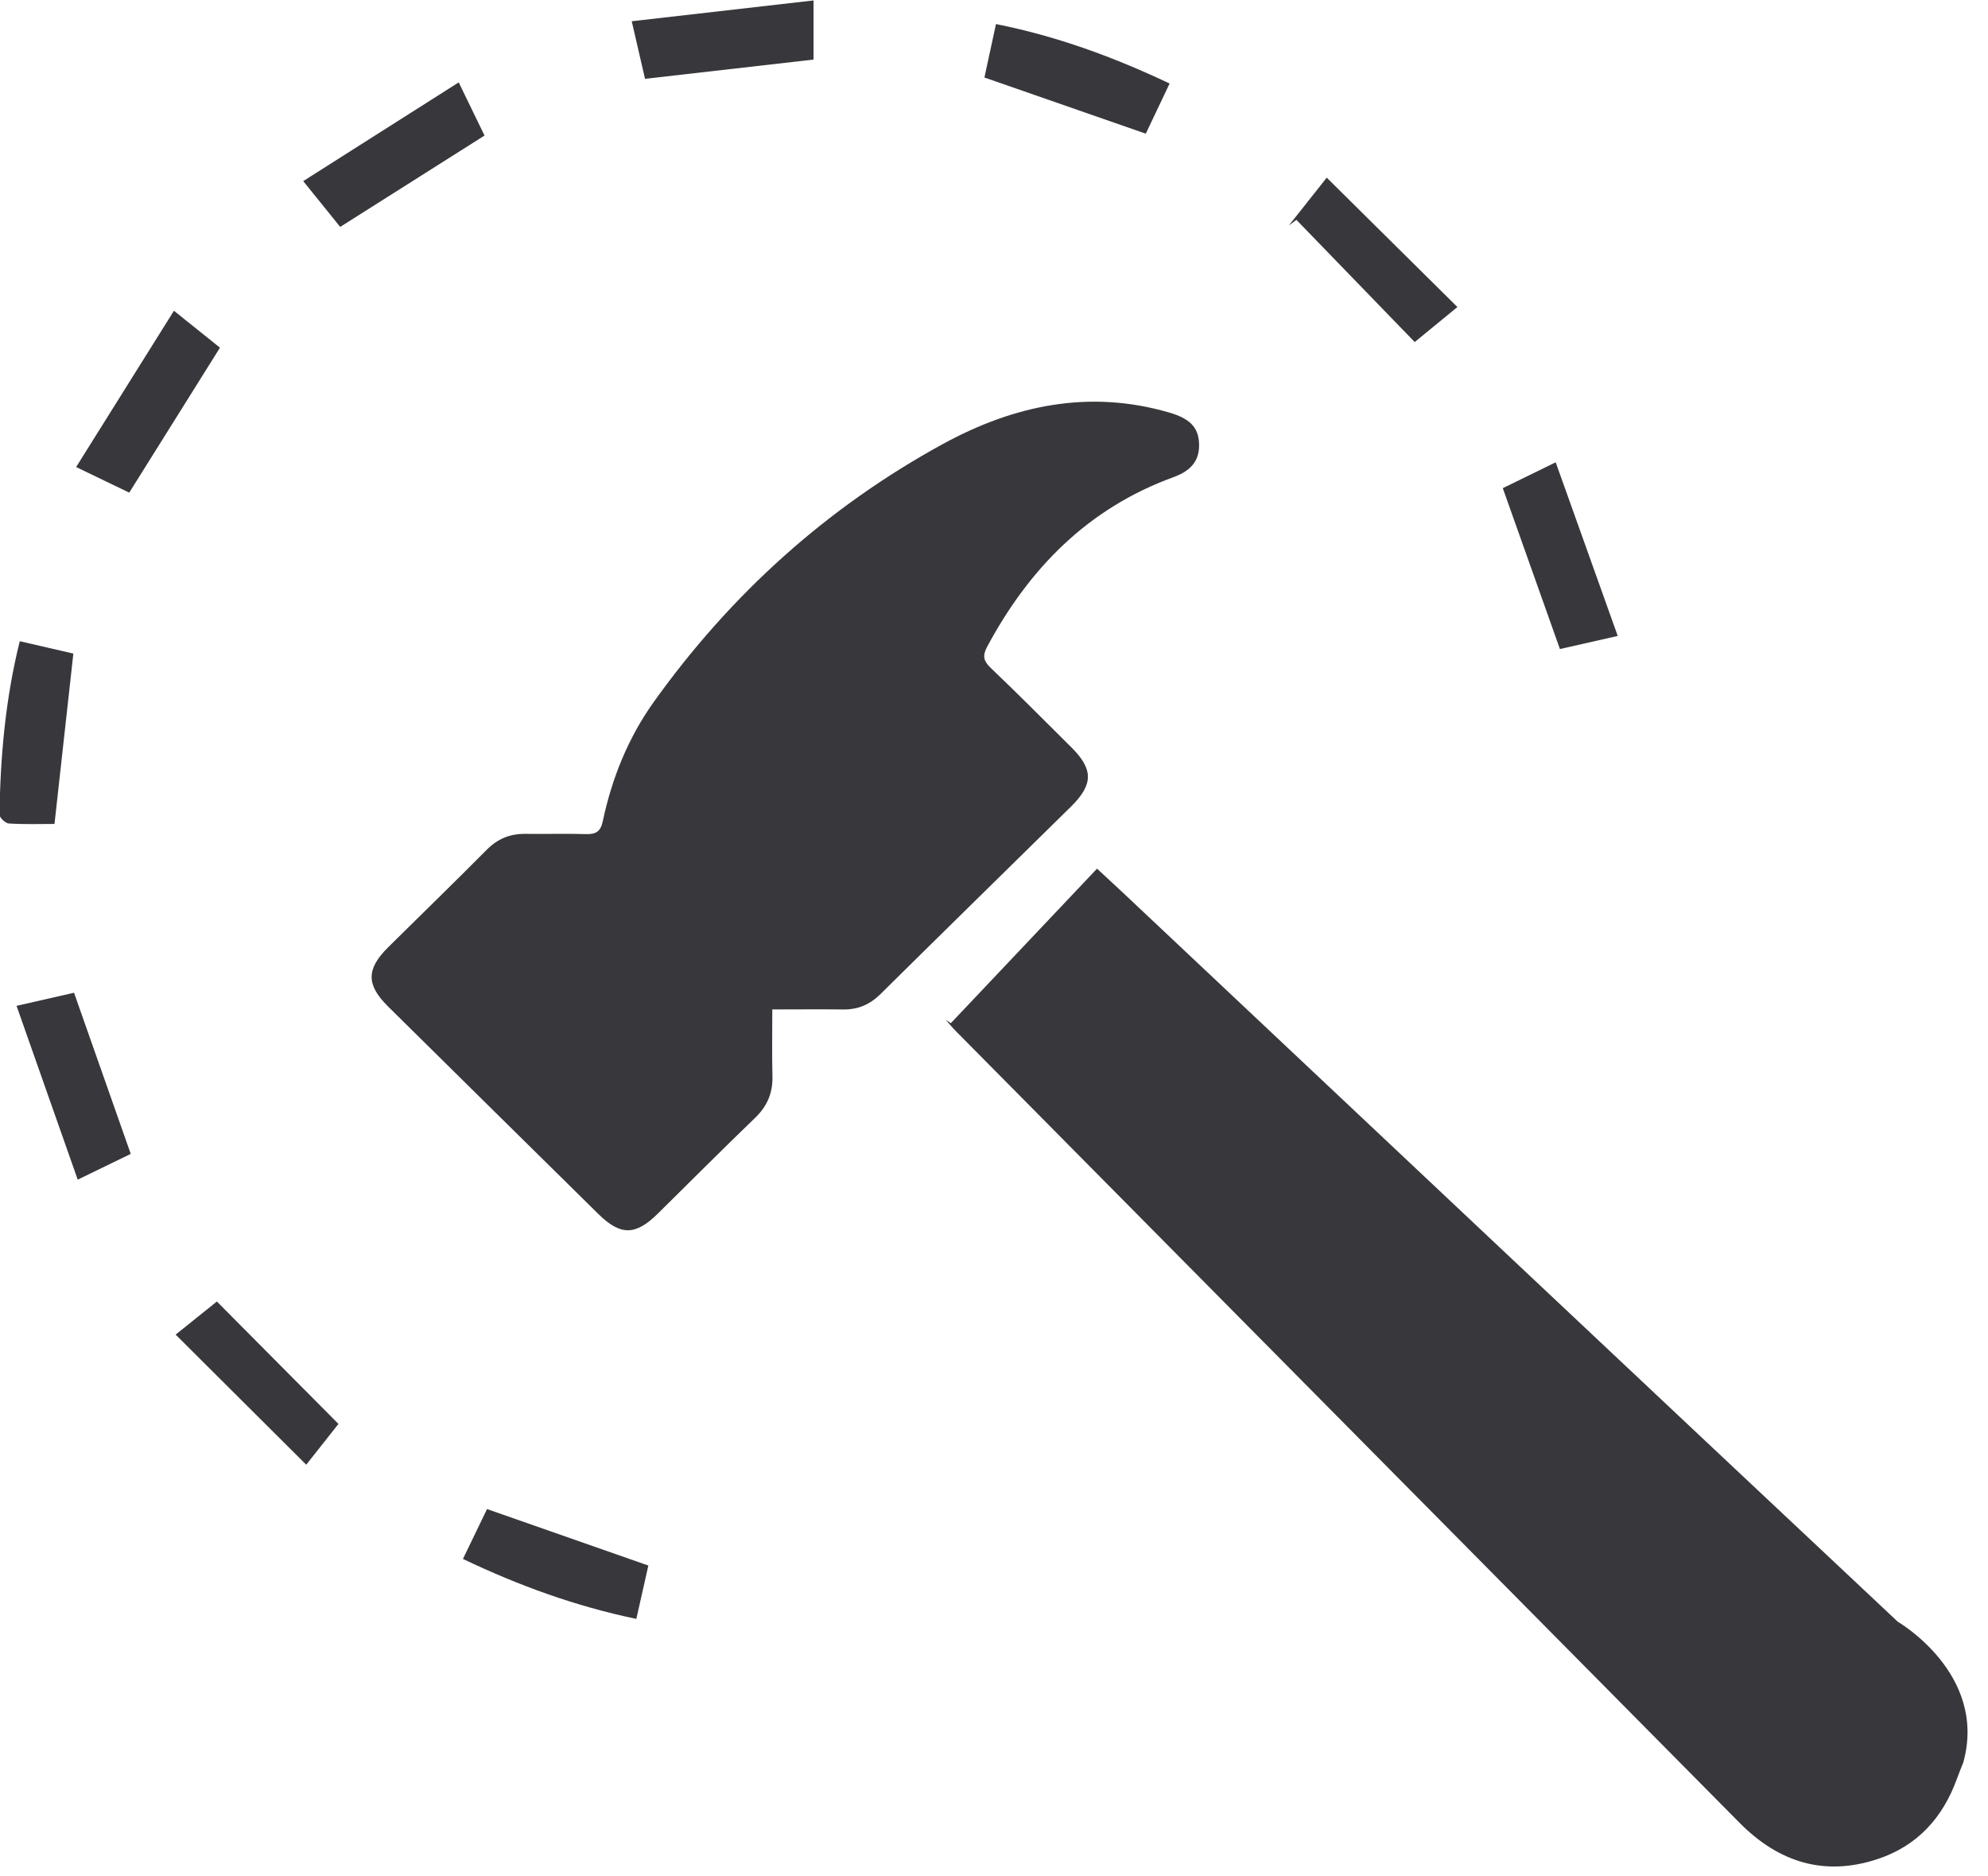 <?xml version="1.0" encoding="UTF-8" standalone="no"?><svg xmlns="http://www.w3.org/2000/svg" xmlns:xlink="http://www.w3.org/1999/xlink" fill="#000000" height="161" preserveAspectRatio="xMidYMid meet" version="1" viewBox="15.6 19.9 170.6 161.0" width="170.6" zoomAndPan="magnify"><g fill="#38373b" id="change1_1"><path d="M 20.277 90.602 C 20.824 85.656 21.352 80.898 21.895 75.984 C 20.516 75.664 19.008 75.316 17.297 74.922 C 16.055 79.906 15.633 84.832 15.555 89.797 C 15.551 90.059 16.062 90.547 16.355 90.562 C 17.707 90.648 19.062 90.602 20.277 90.602"/><path d="M 85.414 25.012 C 85.414 23.449 85.414 21.902 85.414 19.938 C 80.18 20.535 75.094 21.117 69.812 21.723 C 70.27 23.711 70.629 25.266 70.953 26.664 C 75.875 26.102 80.66 25.555 85.414 25.012"/><path d="M 17.02 106.211 C 18.785 111.234 20.504 116.105 22.27 121.125 C 24.09 120.242 25.527 119.543 26.82 118.914 C 25.176 114.246 23.59 109.734 21.953 105.086 C 20.57 105.398 19.02 105.754 17.02 106.211"/><path d="M 55.328 153.672 C 60.125 155.961 64.984 157.727 70.207 158.816 C 70.586 157.133 70.926 155.617 71.238 154.238 C 66.496 152.578 62.02 151.012 57.395 149.391 C 56.762 150.695 56.066 152.141 55.328 153.672"/><path d="M 154.426 74.469 C 152.602 69.367 150.879 64.539 149.102 59.57 C 147.273 60.465 145.836 61.164 144.562 61.789 C 146.211 66.434 147.812 70.938 149.465 75.594 C 150.879 75.273 152.434 74.922 154.426 74.469"/><path d="M 137.004 49.25 C 137.938 48.484 139.176 47.473 140.668 46.246 C 136.867 42.484 133.215 38.867 129.453 35.145 C 128.195 36.73 127.199 37.992 126.203 39.25 C 126.418 39.09 126.637 38.926 126.852 38.766 C 130.215 42.234 133.574 45.707 137.004 49.25"/><path d="M 34.477 49.734 C 33.359 48.836 32.102 47.828 30.527 46.566 C 27.703 51.074 24.953 55.469 22.133 59.977 C 23.941 60.848 25.383 61.539 26.691 62.172 C 29.312 57.988 31.855 53.922 34.477 49.734"/><path d="M 115.969 27.066 C 111.152 24.789 106.309 23.008 101.07 21.965 C 100.699 23.676 100.371 25.191 100.078 26.551 C 104.762 28.18 109.277 29.754 113.926 31.371 C 114.555 30.047 115.238 28.598 115.969 27.066"/><path d="M 54.965 26.969 C 50.465 29.828 46.102 32.598 41.621 35.441 C 42.902 37.023 43.902 38.266 44.793 39.371 C 48.98 36.723 53.023 34.164 57.18 31.531 C 56.543 30.215 55.844 28.777 54.965 26.969"/><path d="M 30.672 134.422 C 34.43 138.168 38.102 141.828 41.879 145.586 C 43.121 144.016 44.113 142.758 44.645 142.086 C 41.129 138.543 37.75 135.145 34.211 131.582 C 33.434 132.207 32.215 133.184 30.672 134.422"/><path d="M 107.531 84.02 C 105.23 81.73 102.941 79.43 100.594 77.188 C 99.969 76.586 99.918 76.133 100.32 75.379 C 103.938 68.648 108.98 63.512 116.293 60.848 C 117.926 60.254 118.566 59.32 118.496 57.906 C 118.422 56.527 117.664 55.801 115.926 55.297 C 109.062 53.297 102.598 54.68 96.543 57.984 C 86.57 63.43 78.305 70.895 71.699 80.141 C 69.516 83.195 68.113 86.664 67.332 90.352 C 67.141 91.25 66.754 91.496 65.898 91.473 C 64.168 91.422 62.434 91.477 60.699 91.453 C 59.387 91.434 58.316 91.863 57.371 92.816 C 54.586 95.625 51.742 98.379 48.934 101.16 C 47.023 103.047 47.012 104.395 48.902 106.266 C 54.91 112.203 60.922 118.137 66.938 124.062 C 68.848 125.945 70.133 125.934 72.047 124.043 C 74.832 121.297 77.594 118.523 80.41 115.812 C 81.441 114.812 81.922 113.684 81.887 112.262 C 81.84 110.402 81.875 108.547 81.875 106.52 C 84.039 106.52 85.988 106.496 87.941 106.523 C 89.215 106.543 90.242 106.105 91.156 105.203 C 96.59 99.828 102.055 94.48 107.504 89.117 C 109.438 87.211 109.438 85.91 107.531 84.02"/><path d="M 178.461 159.062 C 156.227 138.195 134.039 117.281 111.84 96.383 C 111.195 95.777 110.539 95.18 109.742 94.438 C 105.535 98.883 101.363 103.289 97.195 107.699 C 97.051 107.605 96.91 107.512 96.766 107.418 C 97.051 107.738 97.32 108.074 97.621 108.375 C 120.043 131.027 142.465 153.672 164.887 176.32 C 168.234 179.699 172.164 180.953 176.773 179.41 C 180.156 178.273 182.32 175.871 183.527 172.555 C 183.703 172.07 183.898 171.594 184.086 171.113 C 186.172 163.527 178.461 159.062 178.461 159.062"/></g></svg>